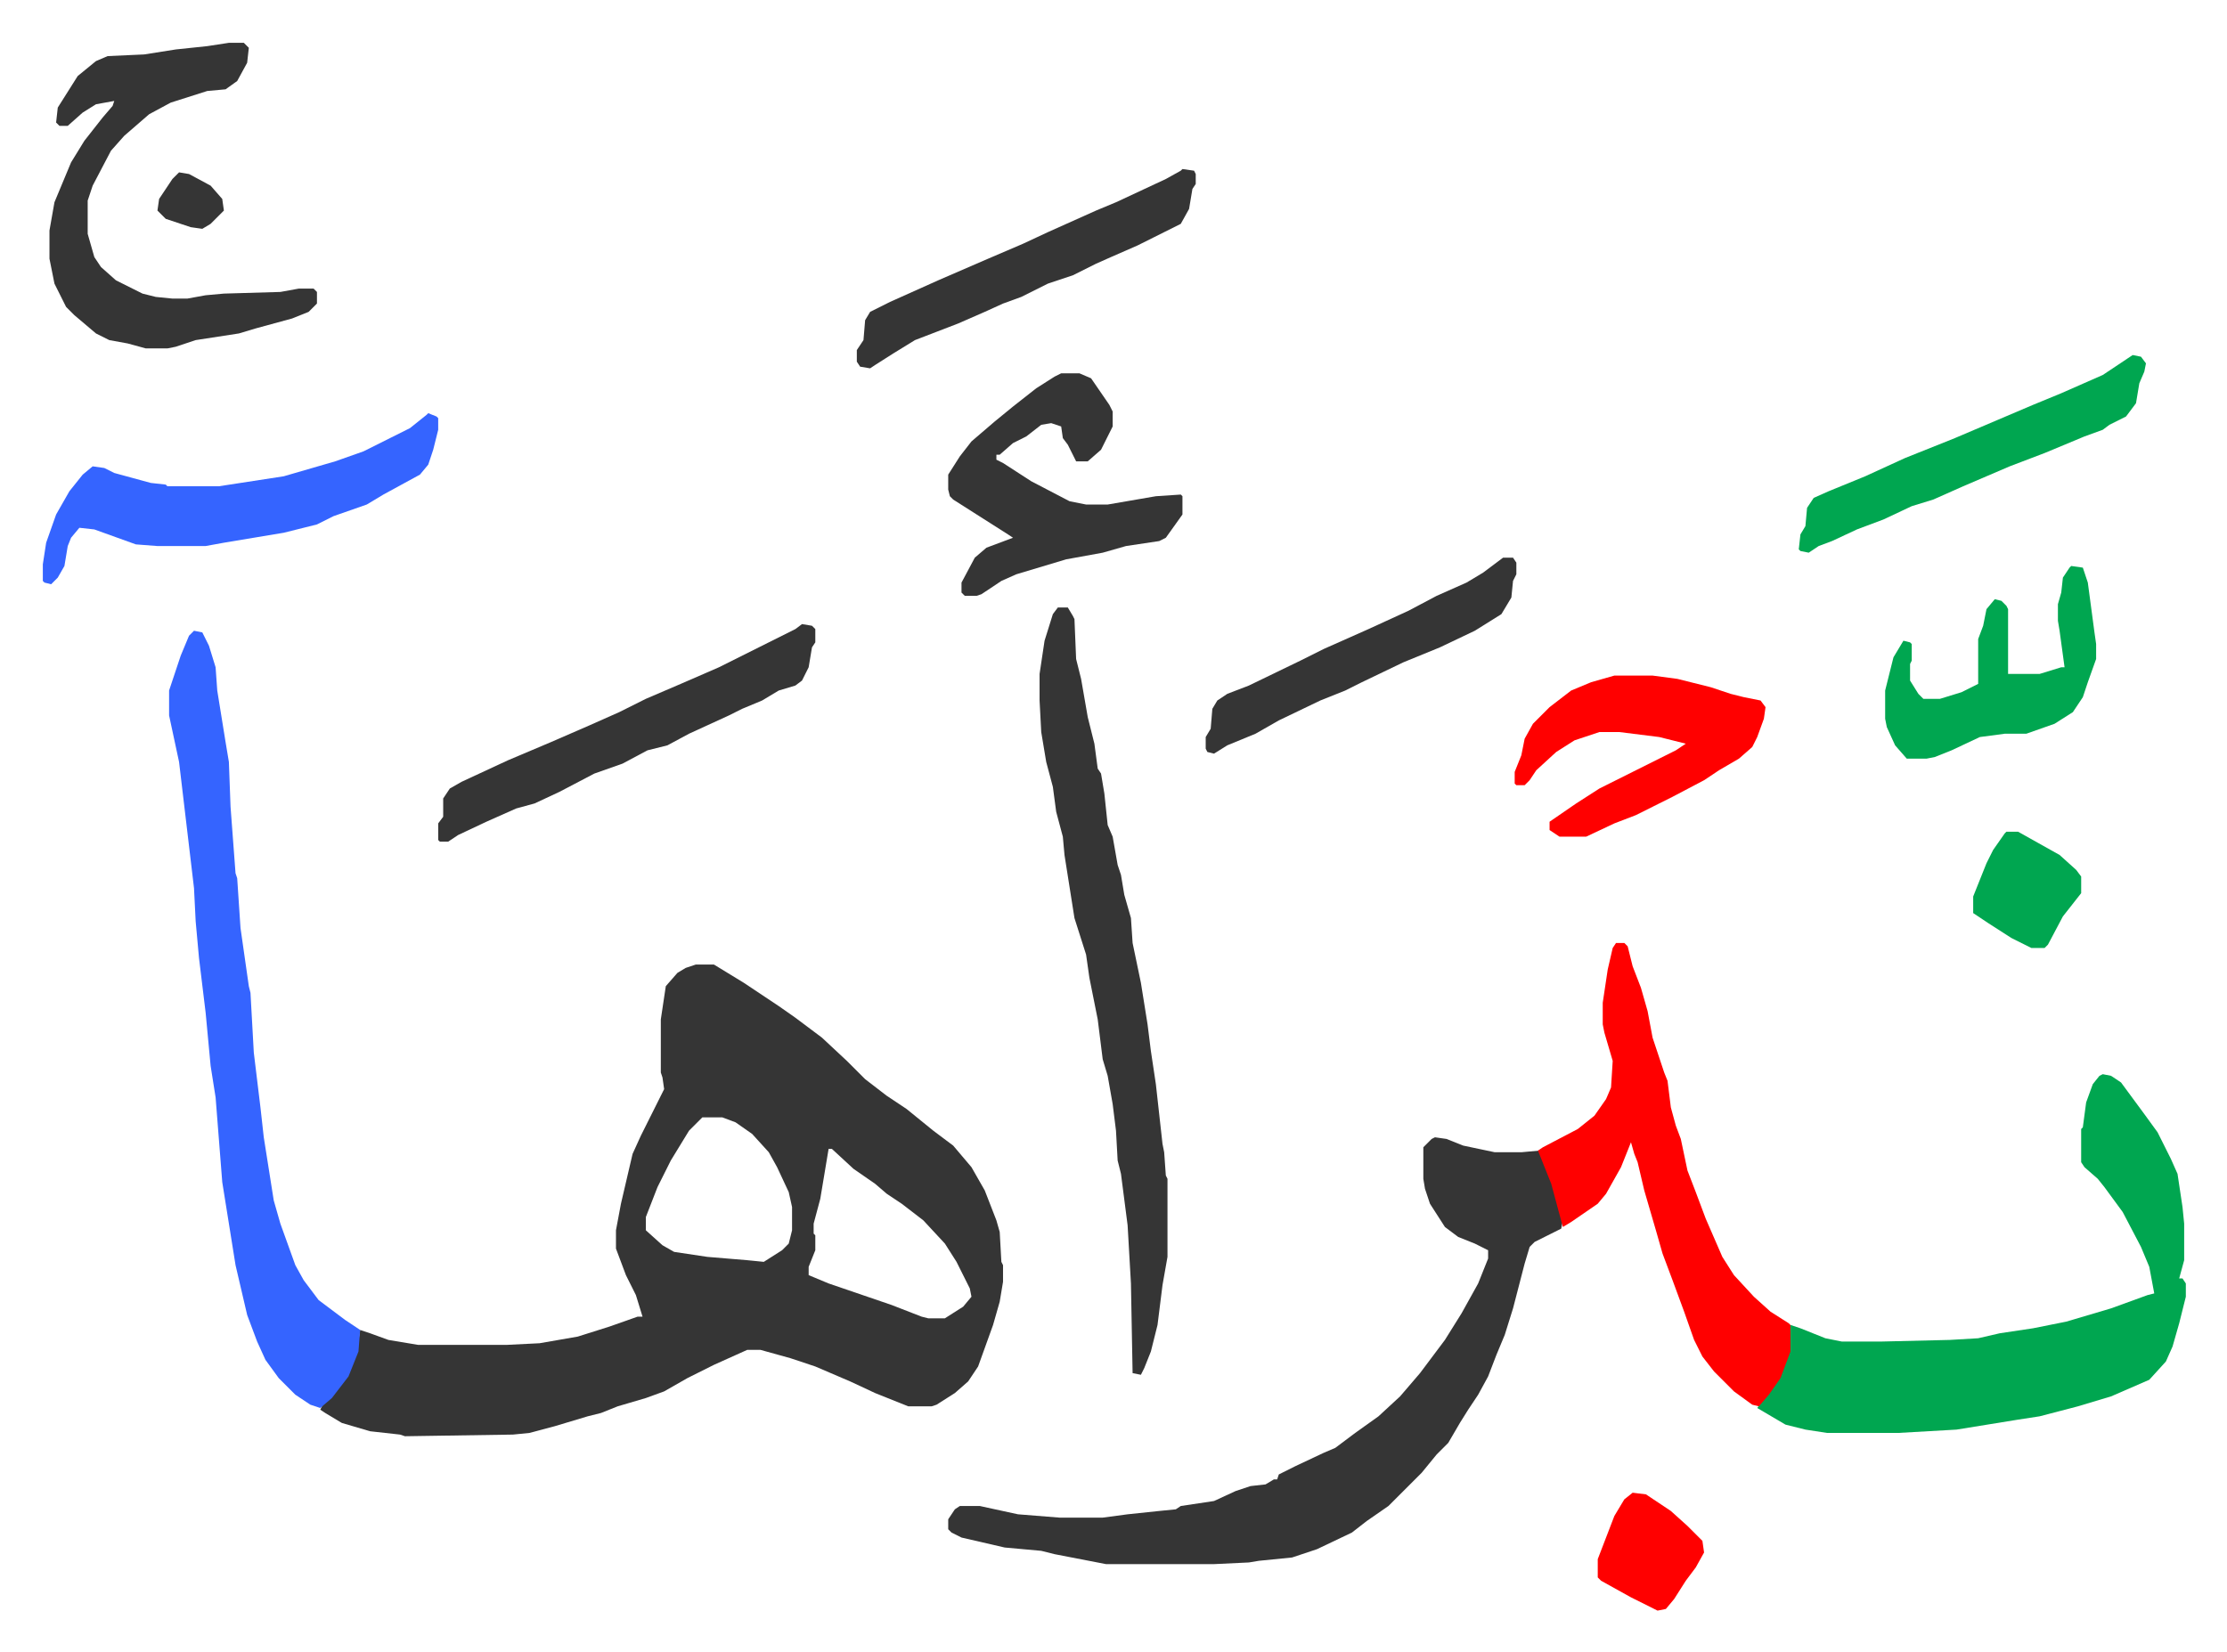 <svg xmlns="http://www.w3.org/2000/svg" role="img" viewBox="-25.78 118.22 1340.56 994.56"><path fill="#353535" id="rule_normal" d="M393 699h11l18 11 21 14 10 7 16 12 15 14 11 11 13 10 12 8 16 13 12 9 11 13 8 14 7 18 2 7 1 18 1 2v10l-2 12-4 14-9 25-6 9-8 7-11 7-3 1h-14l-20-8-15-7-21-9-15-5-18-5h-8l-20 9-16 8-14 8-11 4-17 5-10 4-8 2-20 6-15 4-10 1-65 1-3-1-18-2-17-5-10-6-3-2 2-4 6-5 9-13 5-13 2-13 6 2 11 4 18 3h53l20-1 23-4 19-6 17-6h3l-4-13-6-12-6-16v-11l3-16 7-30 5-11 14-28-1-7-1-3v-32l3-20 7-8 5-3zm4 92l-8 8-11 18-8 16-7 18v8l10 9 7 4 20 3 24 2 10 1 11-7 4-4 2-8v-14l-2-9-7-15-5-9-10-11-10-7-8-3zm76 19l-5 30-4 15v6l1 1v9l-4 10v5l12 5 38 13 18 7 4 1h10l11-7 5-6-1-5-8-16-7-11-13-14-13-10-9-6-7-6-13-9-13-12zm365-7l7 1 10 4 19 4h16l11-1 9 23 5 19-1 5-16 8-3 3-3 10-7 27-5 16-5 12-5 13-6 11-6 9-5 8-7 12-7 7-9 11-20 20-13 9-9 7-21 10-15 5-20 2-6 1-21 1h-65l-31-6-8-2-22-2-26-6-6-3-2-2v-6l4-6 3-2h12l23 5 25 2h26l15-2 19-2 10-1 3-2 20-3 13-6 9-3 9-1 5-3h2l1-3 10-5 17-8 7-3 12-9 14-10 13-12 12-14 15-20 10-16 10-18 6-15v-5l-8-4-10-4-8-6-9-14-3-9-1-6v-19l5-5z"/><path fill="#00a650" id="rule_idgham_with_ghunnah" d="M1240 765l5 1 6 4 14 19 8 11 8 16 4 9 3 20 1 10v22l-3 11h2l2 3v8l-4 16-4 14-4 9-10 11-23 10-20 6-23 6-13 2-37 6-35 2h-43l-13-2-12-3-17-10 6-8 7-10 6-16 1-16 6 2 15 6 10 2h23l42-1 17-1 13-3 20-3 20-4 27-8 22-8 4-1-3-16-5-12-11-21-11-15-4-5-8-7-2-3v-20l1-1 2-15 4-11 4-5z"/><path fill="#3564ff" id="rule_madd_obligatory_4_5_vowels" d="M91 498l5 1 4 8 4 13 1 14 5 31 2 12 1 27 3 40 1 3 2 30 5 35 1 4 2 36 4 33 2 18 6 38 4 14 9 25 5 9 9 12 16 12 9 6-1 13-6 15-10 13-7 6-6-2-9-6-10-10-8-11-5-11-6-16-7-30-8-50-4-51-3-19-3-32-4-33-2-22-1-20-9-76-6-28v-15l7-21 5-12z"/><path fill="#353535" id="rule_normal" d="M611 484h6l3 5 1 2 1 24 3 12 4 23 4 16 2 15 2 3 2 12 2 19 3 7 3 17 2 6 2 12 4 14 1 15 5 24 4 25 2 16 3 20 4 36 1 5 1 14 1 2v47l-3 17-3 24-4 16-4 10-2 4-5-1-1-54-2-35-4-31-2-8-1-18-2-16-3-17-3-10-3-24-5-25-2-14-7-22-6-38-1-11-4-15-2-15-4-15-3-18-1-19v-16l3-20 5-16z"/><path fill="#ff0000" id="rule_qalqalah" d="M947 686h5l2 2 3 12 5 13 4 14 3 16 7 21 2 5 2 16 3 11 3 8 4 19 5 13 6 16 10 23 7 11 12 13 10 9 11 7 1 1v16l-6 16-7 10-6 7-4-1-11-8-12-12-7-9-5-10-6-17-7-19-6-16-4-14-7-24-4-17-2-5-2-7-6 15-9 16-5 6-16 11-5 3-7-26-8-20 3-2 21-11 10-8 7-10 3-7 1-16-5-17-1-5v-13l3-20 3-13z"/><path fill="#353535" id="rule_normal" d="M112 144h9l3 3-1 9-6 11-7 5-11 1-22 7-13 7-15 13-8 9-11 21-3 9v20l4 14 4 6 9 8 16 8 8 2 10 1h9l11-2 11-1 34-1 11-2h9l2 2v7l-5 5-10 4-22 6-10 3-26 4-12 4-5 1H62l-11-3-11-2-8-4-13-11-5-5-7-14-3-15v-17l3-17 10-24 8-13 11-14 6-7 1-3-11 2-8 5-9 8h-5l-2-2 1-9 12-19 11-9 7-3 22-1 19-3 19-2z"/><path fill="#3564ff" id="rule_madd_obligatory_4_5_vowels" d="M232 367l5 2 1 1v7l-3 12-3 9-5 6-22 12-10 6-20 7-10 5-20 5-36 6-11 2H69l-13-1-25-9-9-1-5 6-2 5-2 12-4 7-4 4-4-1-1-1v-10l2-13 6-17 8-14 8-10 6-5 7 1 6 3 22 6 9 1 1 1h31l39-6 31-9 17-6 16-8 12-6 10-8z"/><path fill="#353535" id="rule_normal" d="M613 343h11l7 3 11 16 2 4v9l-7 14-8 7h-7l-5-10-3-4-1-7-6-2-6 1-9 7-8 4-8 7h-2v3l4 2 17 11 23 12 10 2h13l29-5 15-1 1 1v11l-10 14-4 2-20 3-14 4-22 4-30 9-9 4-12 8-3 1h-7l-2-2v-6l8-15 7-6 16-6-3-2-11-7-11-7-11-7-2-2-1-4v-9l7-11 7-9 14-12 11-9 14-11 11-7z"/><path fill="#ff0000" id="rule_qalqalah" d="M946 525h23l15 2 20 5 12 4 8 2 10 2 3 4-1 7-4 11-3 6-8 7-12 7-9 6-19 10-12 6-10 5-13 5-17 8h-16l-6-4v-5l16-11 14-9 46-23 6-4-16-4-24-3h-12l-15 5-11 7-12 11-4 6-3 3h-5l-1-1v-7l4-10 2-10 5-9 10-10 13-10 12-5z"/><path fill="#353535" id="rule_normal" d="M457 494l6 1 2 2v8l-2 3-2 12-4 8-4 3-10 3-10 6-12 5-8 4-24 11-13 7-12 3-15 8-17 6-21 11-15 7-11 3-18 8-17 8-6 4h-5l-1-1v-10l3-4v-11l4-6 7-4 28-13 26-11 23-10 18-8 16-8 21-9 23-10 46-23z"/><path fill="#00a650" id="rule_idgham_with_ghunnah" d="M1258 332l5 1 3 4-1 5-3 7-2 12-6 8-10 5-4 3-11 4-24 10-21 8-28 12-18 8-13 4-17 8-16 6-15 7-8 3-6 4-5-1-1-1 1-9 3-5 1-11 4-6 9-4 22-9 24-11 30-12 47-20 17-7 25-11 15-10z"/><path fill="#353535" id="rule_normal" d="M686 220l7 1 1 2v6l-2 3-2 12-5 9-16 8-10 5-16 7-9 4-14 7-15 5-16 8-11 4-11 5-16 7-26 10-13 8-11 7-3 2-6-1-2-3v-7l4-6 1-12 3-5 12-6 29-13 30-13 21-9 15-7 29-13 12-5 30-14 9-5z"/><path fill="#00a650" id="rule_idgham_with_ghunnah" d="M1221 459l7 1 3 9 4 30 1 7v9l-5 14-3 9-6 9-11 7-17 6h-13l-15 2-17 8-10 4-5 1h-12l-7-8-5-11-1-5v-17l5-20 6-10 4 1 1 1v10l-1 2v10l5 8 3 3h10l13-4 10-5v-27l3-8 2-10 5-6 4 1 3 3 1 2v39h19l13-4h2l-3-22-1-6v-10l2-7 1-9 4-6z"/><path fill="#353535" id="rule_normal" d="M879 454h6l2 3v7l-2 4-1 10-6 10-16 10-21 10-22 9-25 12-10 5-15 6-25 12-14 8-17 7-8 5-4-1-1-2v-7l3-5 1-12 3-5 6-4 13-5 31-15 14-7 27-12 24-11 17-9 18-8 10-6z"/><path fill="#00a650" id="rule_idgham_with_ghunnah" d="M1182 619h7l25 14 10 9 3 4v10l-11 14-9 17-2 2h-8l-12-6-14-9-9-6v-10l8-20 4-8 7-10z"/><path fill="#ff0000" id="rule_qalqalah" d="M957 1017l8 1 15 10 10 9 9 9 1 7-5 9-6 8-7 11-5 6-5 1-16-8-18-10-2-2v-11l10-26 6-10z"/><path fill="#353535" id="rule_normal" d="M82 222l6 1 13 7 7 8 1 7-8 8-5 3-7-1-15-5-5-5 1-7 8-12z"/></svg>
